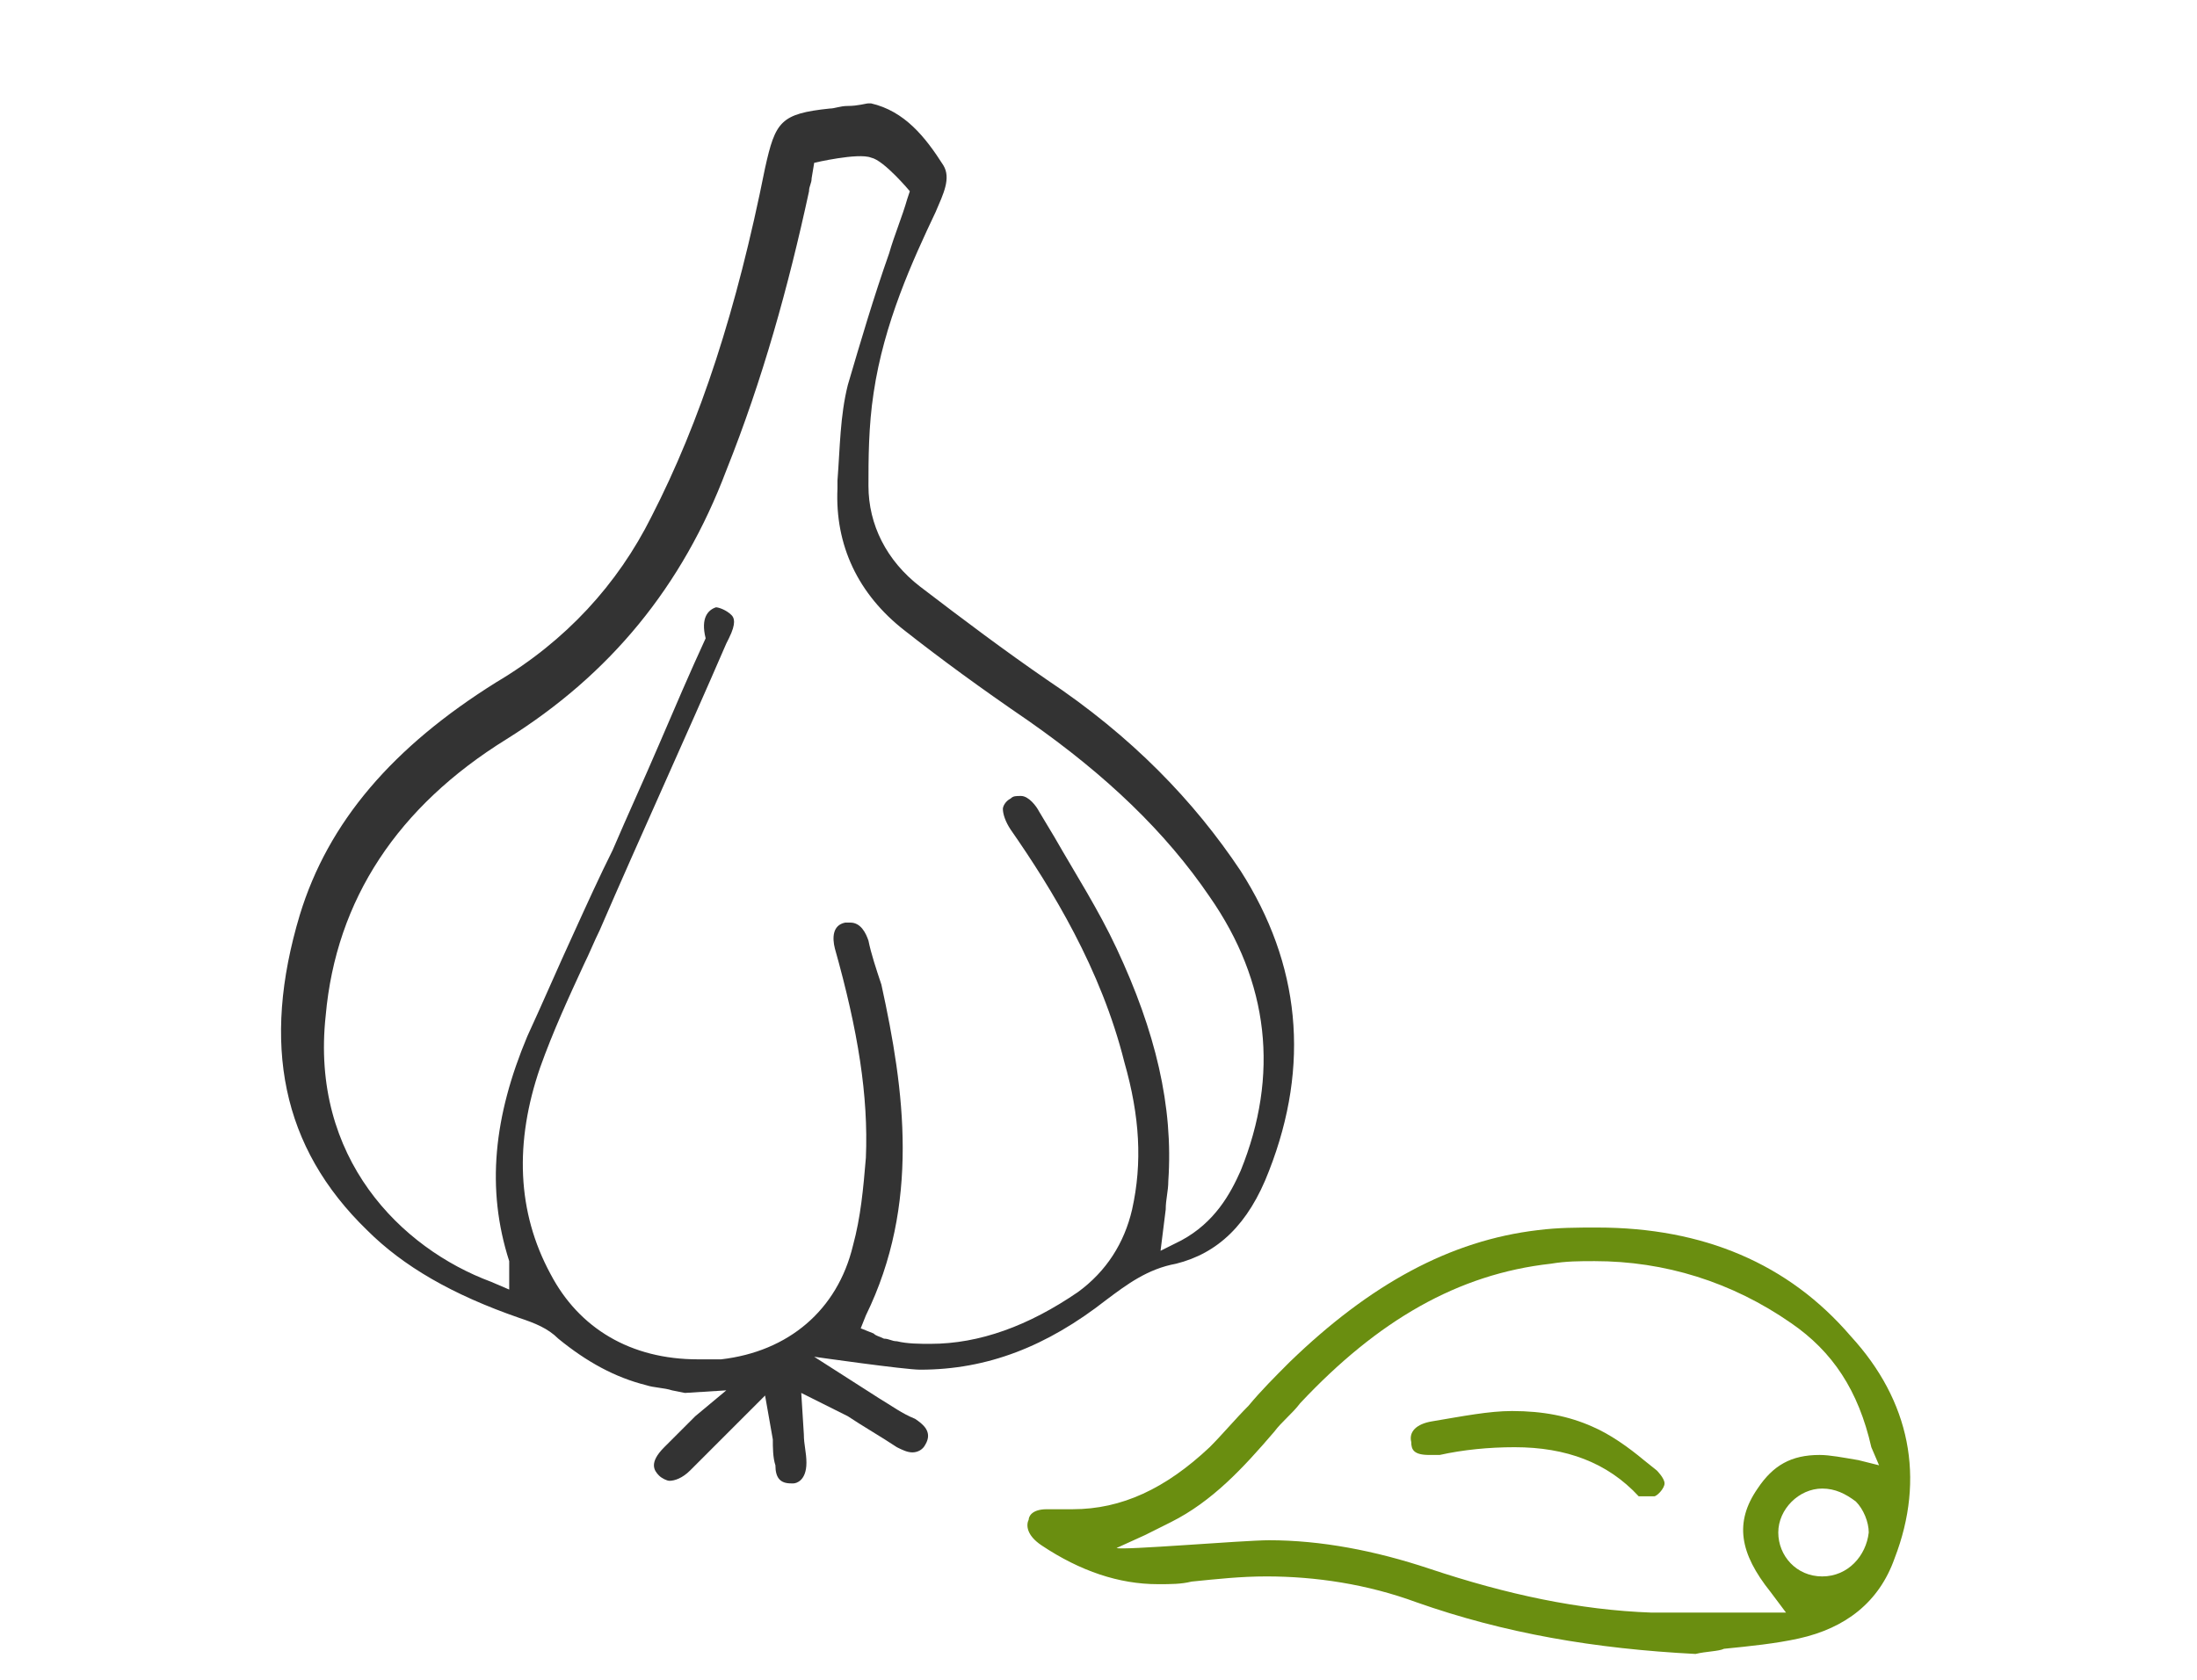 <?xml version="1.0" encoding="utf-8"?>
<!-- Generator: Adobe Illustrator 22.1.0, SVG Export Plug-In . SVG Version: 6.00 Build 0)  -->
<svg version="1.1" id="Layer_1" xmlns="http://www.w3.org/2000/svg" xmlns:xlink="http://www.w3.org/1999/xlink" x="0px" y="0px"
	 width="85px" height="65px" viewBox="0 0 85 65" style="enable-background:new 0 0 85 65;" xml:space="preserve">
<style type="text/css">
	.st0{fill:#333333;}
	.st1{fill:#6A8E10;}
</style>
<g>
	<g>
		<path class="st0" d="M25.9,57.3c-0.1,0-0.3-0.1-0.4-0.2c-0.2-0.2-0.4-0.5,0.2-1.1l1.2-1.2l1.2-1l-1.6,0.1l-0.5-0.1
			c-0.3-0.1-0.7-0.1-1-0.2c-1.2-0.3-2.3-0.9-3.4-1.8c-0.4-0.4-0.9-0.6-1.5-0.8c-2.6-0.9-4.5-2-5.9-3.4c-3.3-3.2-4.1-7.2-2.6-12.2
			c1.1-3.6,3.6-6.5,7.6-9c2.7-1.6,4.7-3.8,6-6.4c1.9-3.7,3.3-8,4.4-13.5c0.4-1.8,0.6-2.1,2.5-2.3c0.2,0,0.4-0.1,0.7-0.1
			C33.2,4.1,33.5,4,33.6,4c0,0,0.1,0,0.1,0c1.3,0.3,2.1,1.3,2.8,2.4c0.3,0.5,0,1.1-0.3,1.8c-0.9,1.9-2,4.3-2.4,7
			c-0.2,1.3-0.2,2.6-0.2,3.6c0,1.5,0.7,2.9,2,3.9c1.7,1.3,3.3,2.5,4.9,3.6c3.3,2.2,5.7,4.7,7.5,7.4c2.3,3.6,2.7,7.5,1.1,11.6
			c-0.8,2.1-2,3.2-3.6,3.6c-1.1,0.2-1.9,0.8-2.7,1.4c-2.3,1.8-4.6,2.7-7.2,2.7c-0.6,0-4.1-0.5-4.1-0.5l2.5,1.6
			c0.5,0.3,0.9,0.6,1.4,0.8c0.3,0.2,0.7,0.5,0.4,1c-0.1,0.2-0.3,0.3-0.5,0.3c-0.2,0-0.4-0.1-0.6-0.2c-0.6-0.4-1.3-0.8-1.9-1.2
			L31,53.9l0.1,1.6c0,0.4,0.1,0.7,0.1,1.1c0,0.7-0.4,0.8-0.5,0.8c0,0-0.1,0-0.1,0c-0.4,0-0.6-0.2-0.6-0.7c-0.1-0.3-0.1-0.7-0.1-1
			L29.6,54l-1.4,1.4c-0.5,0.5-1,1-1.5,1.5C26.4,57.2,26.1,57.3,25.9,57.3z M27.7,23.5c0.1,0,0.4,0.1,0.6,0.3
			c0.1,0.1,0.2,0.3-0.1,0.9l-0.1,0.2c-1.6,3.7-3.3,7.4-4.9,11.1c-0.2,0.4-0.4,0.9-0.6,1.3c-0.6,1.3-1.2,2.6-1.7,4
			c-1,2.9-0.9,5.6,0.4,8c1.1,2.1,3.1,3.3,5.7,3.3c0.3,0,0.6,0,0.9,0c2.6-0.3,4.5-1.9,5.1-4.4c0.3-1.1,0.4-2.2,0.5-3.4
			c0.1-2.4-0.3-4.9-1.2-8.1c-0.1-0.4-0.1-0.9,0.4-1c0.1,0,0.2,0,0.2,0c0.4,0,0.6,0.4,0.7,0.7c0.1,0.5,0.3,1.1,0.5,1.7
			c0.9,4.1,1.5,8.5-0.6,12.8l-0.2,0.5l0.5,0.2c0.1,0.1,0.2,0.1,0.4,0.2c0.2,0,0.3,0.1,0.5,0.1c0.4,0.1,0.9,0.1,1.3,0.1
			c1.9,0,3.8-0.7,5.7-2c1.1-0.8,1.8-1.9,2.1-3.2c0.4-1.8,0.3-3.6-0.3-5.7c-0.9-3.6-2.8-6.7-4.4-9c-0.2-0.3-0.3-0.6-0.3-0.8
			c0-0.1,0.1-0.3,0.3-0.4c0.1-0.1,0.2-0.1,0.4-0.1c0.3,0,0.6,0.4,0.7,0.6l0.6,1c0.8,1.4,1.7,2.8,2.4,4.3c1.5,3.2,2.2,6.1,2,9
			c0,0.4-0.1,0.7-0.1,1.1l-0.2,1.6l0.8-0.4c1.3-0.7,1.9-1.8,2.3-2.7c1.5-3.7,1.1-7.3-1.2-10.6c-1.7-2.5-4-4.7-7-6.8
			c-1.9-1.3-3.4-2.4-4.8-3.5c-1.8-1.4-2.7-3.3-2.6-5.5l0-0.3c0.1-1.3,0.1-2.5,0.4-3.7c0.5-1.7,1-3.4,1.6-5.1
			c0.2-0.7,0.5-1.4,0.7-2.1l0.1-0.3c0,0-1-1.2-1.5-1.3c-0.5-0.2-2.2,0.2-2.2,0.2l-0.1,0.6c0,0.2-0.1,0.3-0.1,0.5
			c-0.8,3.7-1.8,7.3-3.2,10.8c-1.7,4.5-4.5,7.9-8.5,10.4c-4.2,2.6-6.6,6.2-7,10.7c-0.6,5.5,2.9,9,6.4,10.3l0.7,0.3v-0.7
			c0-0.1,0-0.2,0-0.4c-0.9-2.8-0.6-5.6,0.7-8.7c0.6-1.3,1.2-2.7,1.8-4c0.5-1.1,1-2.2,1.5-3.2c0.6-1.4,1.2-2.7,1.8-4.1
			c0.6-1.4,1.2-2.8,1.8-4.1C27.1,23.9,27.4,23.6,27.7,23.5z"/>
		<g>
			<g>
				<path class="st1" d="M65.6,64c-3.9-0.2-7.4-0.8-10.8-2c-1.9-0.7-3.9-1-5.8-1c-1,0-1.9,0.1-2.9,0.2c-0.4,0.1-0.8,0.1-1.3,0.1
					c-1.5,0-3-0.5-4.5-1.5c-0.6-0.4-0.6-0.8-0.5-1c0-0.1,0.1-0.4,0.7-0.4c0.1,0,0.2,0,0.2,0c0.3,0,0.6,0,0.8,0
					c1.9,0,3.6-0.8,5.3-2.4c0.5-0.5,1-1.1,1.5-1.6c0.5-0.6,1-1.1,1.6-1.7c3.1-3,6.2-4.7,9.6-5.1c0.8-0.1,1.5-0.1,2.3-0.1
					c4.1,0,7.4,1.4,9.8,4.2c2.3,2.5,2.9,5.5,1.7,8.6c-0.6,1.7-1.9,2.7-3.7,3.1c-0.9,0.2-1.9,0.3-2.9,0.4C66.5,63.9,66,63.9,65.6,64z
					 M49.1,59.6c2,0,4.1,0.4,6.2,1.1c3,1,5.8,1.6,8.6,1.7c0.5,0,1,0,1.5,0c0.4,0,0.8,0,1.3,0c0.5,0,0.9,0,1.4,0h1l-0.6-0.8
					c-1.2-1.5-1.4-2.7-0.5-4c0.6-0.9,1.3-1.3,2.4-1.3c0.4,0,0.9,0.1,1.5,0.2l0.8,0.2L72.4,56c-0.5-2.2-1.5-3.7-3.1-4.8
					c-2.3-1.6-4.9-2.4-7.6-2.4c-0.6,0-1.1,0-1.7,0.1c-3.6,0.4-6.7,2.2-9.7,5.4c-0.3,0.4-0.7,0.7-1,1.1c-1.2,1.4-2.4,2.7-4,3.5
					l-1,0.5l-1.1,0.5C43.4,60,48.1,59.6,49.1,59.6z M70.5,57.6c-0.9,0-1.7,0.8-1.7,1.7c0,0.9,0.7,1.7,1.7,1.7h0c1,0,1.7-0.8,1.8-1.7
					c0-0.4-0.2-0.9-0.5-1.2C71.4,57.8,71,57.6,70.5,57.6L70.5,57.6z"/>
			</g>
		</g>
		<g>
			<path class="st1" d="M63.7,57.9c-0.2,0-0.3,0-0.3,0c-1.2-1.3-2.8-1.9-4.8-1.9c-1,0-2,0.1-2.9,0.3c-0.1,0-0.3,0-0.4,0
				c-0.6,0-0.7-0.2-0.7-0.5c-0.1-0.4,0.2-0.7,0.8-0.8c1.2-0.2,2.2-0.4,3.1-0.4c1.2,0,2.2,0.2,3.1,0.6c0.7,0.3,1.4,0.8,2,1.3l0.5,0.4
				c0,0,0.3,0.3,0.3,0.5c0,0.2-0.3,0.5-0.4,0.5C64,57.9,63.9,57.9,63.7,57.9z"/>
		</g>
	</g>
</g>
</svg>
